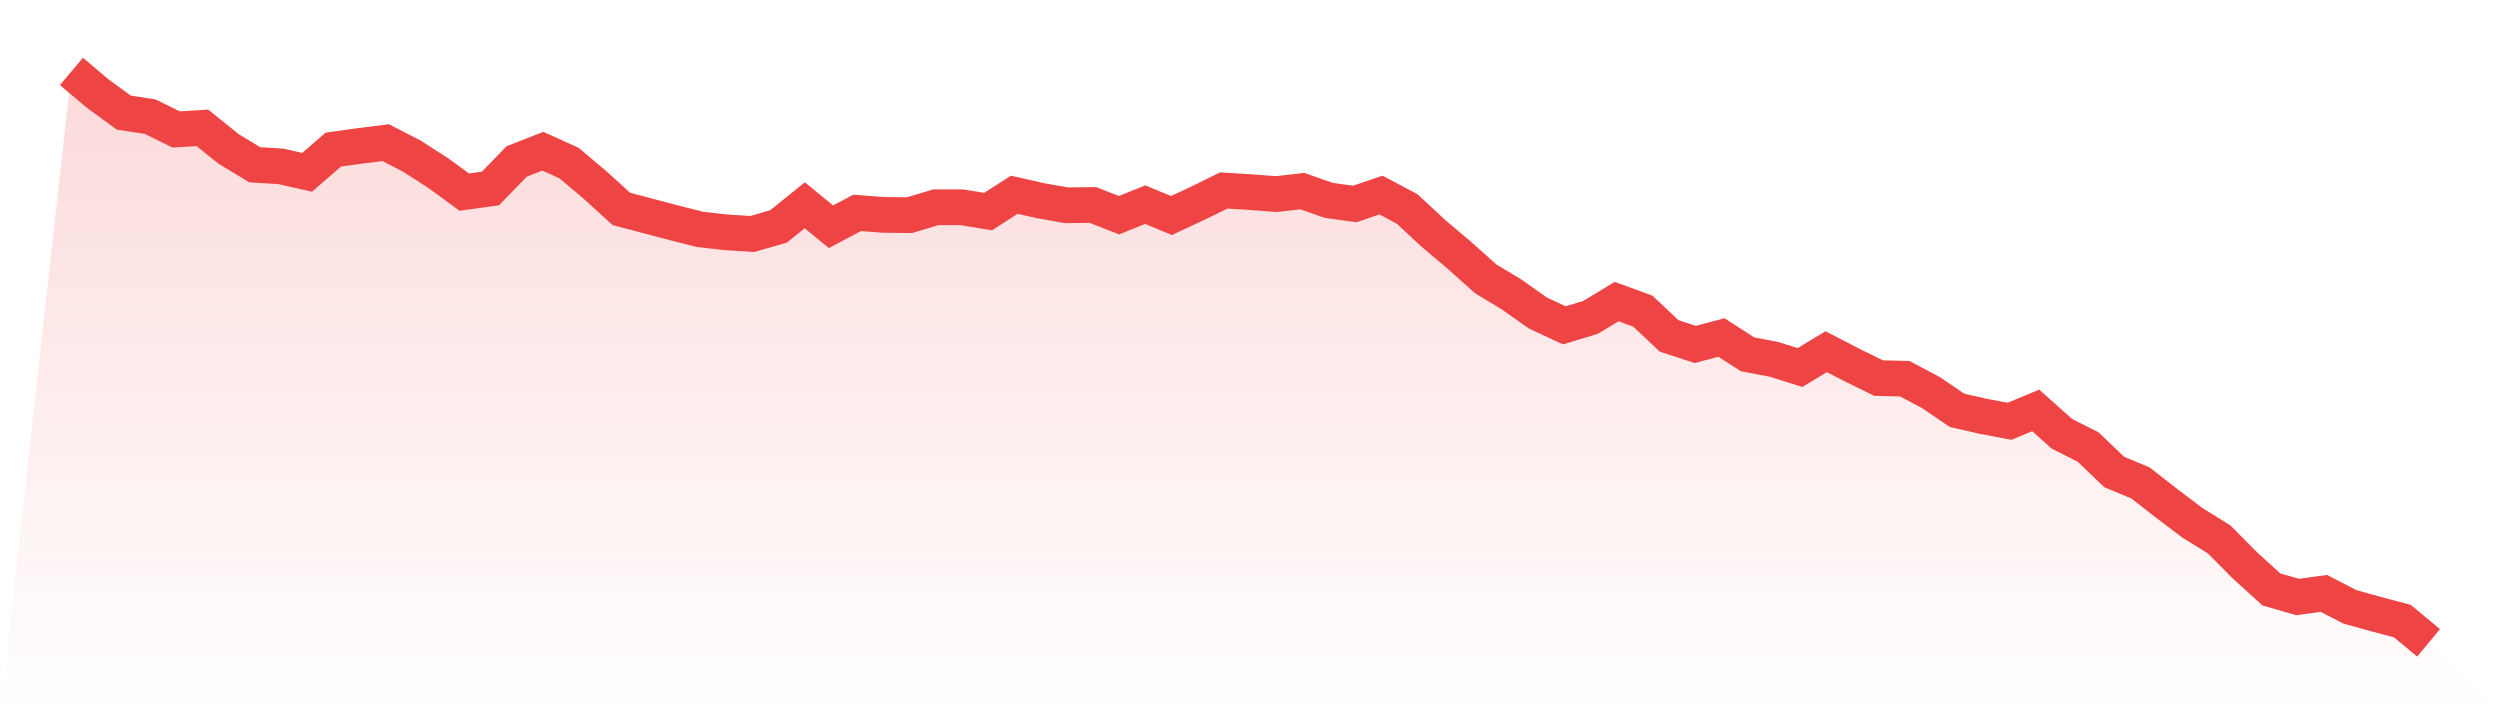 <svg viewBox="0 0 140 40" xmlns="http://www.w3.org/2000/svg">
<defs>
<linearGradient id="gradient" x1="0" x2="0" y1="0" y2="1">
<stop offset="0%" stop-color="#ef4444" stop-opacity="0.2"/>
<stop offset="100%" stop-color="#ef4444" stop-opacity="0"/>
</linearGradient>
</defs>
<path d="M4,4 L4,4 L5.467,5.237 L6.933,6.308 L8.4,6.53 L9.867,7.25 L11.333,7.158 L12.8,8.339 L14.267,9.226 L15.733,9.318 L17.2,9.65 L18.667,8.376 L20.133,8.173 L21.6,7.988 L23.067,8.746 L24.533,9.687 L26,10.758 L27.467,10.555 L28.933,9.041 L30.4,8.469 L31.867,9.133 L33.333,10.37 L34.8,11.7 L36.267,12.088 L37.733,12.475 L39.2,12.845 L40.667,13.011 L42.133,13.103 L43.6,12.679 L45.067,11.497 L46.533,12.697 L48,11.922 L49.467,12.032 L50.933,12.051 L52.4,11.608 L53.867,11.608 L55.333,11.848 L56.8,10.906 L58.267,11.238 L59.733,11.497 L61.2,11.478 L62.667,12.051 L64.133,11.46 L65.6,12.069 L67.067,11.386 L68.533,10.666 L70,10.758 L71.467,10.869 L72.933,10.703 L74.4,11.22 L75.867,11.423 L77.333,10.924 L78.8,11.7 L80.267,13.066 L81.733,14.304 L83.2,15.615 L84.667,16.501 L86.133,17.535 L87.6,18.218 L89.067,17.775 L90.533,16.889 L92,17.424 L93.467,18.809 L94.933,19.289 L96.4,18.901 L97.867,19.843 L99.333,20.12 L100.8,20.582 L102.267,19.695 L103.733,20.452 L105.2,21.173 L106.667,21.209 L108.133,21.985 L109.6,22.982 L111.067,23.314 L112.533,23.591 L114,22.982 L115.467,24.293 L116.933,25.032 L118.4,26.435 L119.867,27.044 L121.333,28.189 L122.8,29.297 L124.267,30.202 L125.733,31.679 L127.2,33.009 L128.667,33.433 L130.133,33.23 L131.6,33.987 L133.067,34.394 L134.533,34.781 L136,36 L140,40 L0,40 z" fill="url(#gradient)"/>
<path d="M4,4 L4,4 L5.467,5.237 L6.933,6.308 L8.4,6.53 L9.867,7.25 L11.333,7.158 L12.8,8.339 L14.267,9.226 L15.733,9.318 L17.2,9.65 L18.667,8.376 L20.133,8.173 L21.6,7.988 L23.067,8.746 L24.533,9.687 L26,10.758 L27.467,10.555 L28.933,9.041 L30.4,8.469 L31.867,9.133 L33.333,10.37 L34.8,11.7 L36.267,12.088 L37.733,12.475 L39.2,12.845 L40.667,13.011 L42.133,13.103 L43.6,12.679 L45.067,11.497 L46.533,12.697 L48,11.922 L49.467,12.032 L50.933,12.051 L52.4,11.608 L53.867,11.608 L55.333,11.848 L56.8,10.906 L58.267,11.238 L59.733,11.497 L61.2,11.478 L62.667,12.051 L64.133,11.46 L65.6,12.069 L67.067,11.386 L68.533,10.666 L70,10.758 L71.467,10.869 L72.933,10.703 L74.4,11.22 L75.867,11.423 L77.333,10.924 L78.8,11.7 L80.267,13.066 L81.733,14.304 L83.2,15.615 L84.667,16.501 L86.133,17.535 L87.6,18.218 L89.067,17.775 L90.533,16.889 L92,17.424 L93.467,18.809 L94.933,19.289 L96.4,18.901 L97.867,19.843 L99.333,20.12 L100.8,20.582 L102.267,19.695 L103.733,20.452 L105.2,21.173 L106.667,21.209 L108.133,21.985 L109.6,22.982 L111.067,23.314 L112.533,23.591 L114,22.982 L115.467,24.293 L116.933,25.032 L118.4,26.435 L119.867,27.044 L121.333,28.189 L122.8,29.297 L124.267,30.202 L125.733,31.679 L127.2,33.009 L128.667,33.433 L130.133,33.23 L131.6,33.987 L133.067,34.394 L134.533,34.781 L136,36" fill="none" stroke="#ef4444" stroke-width="2"/>
</svg>